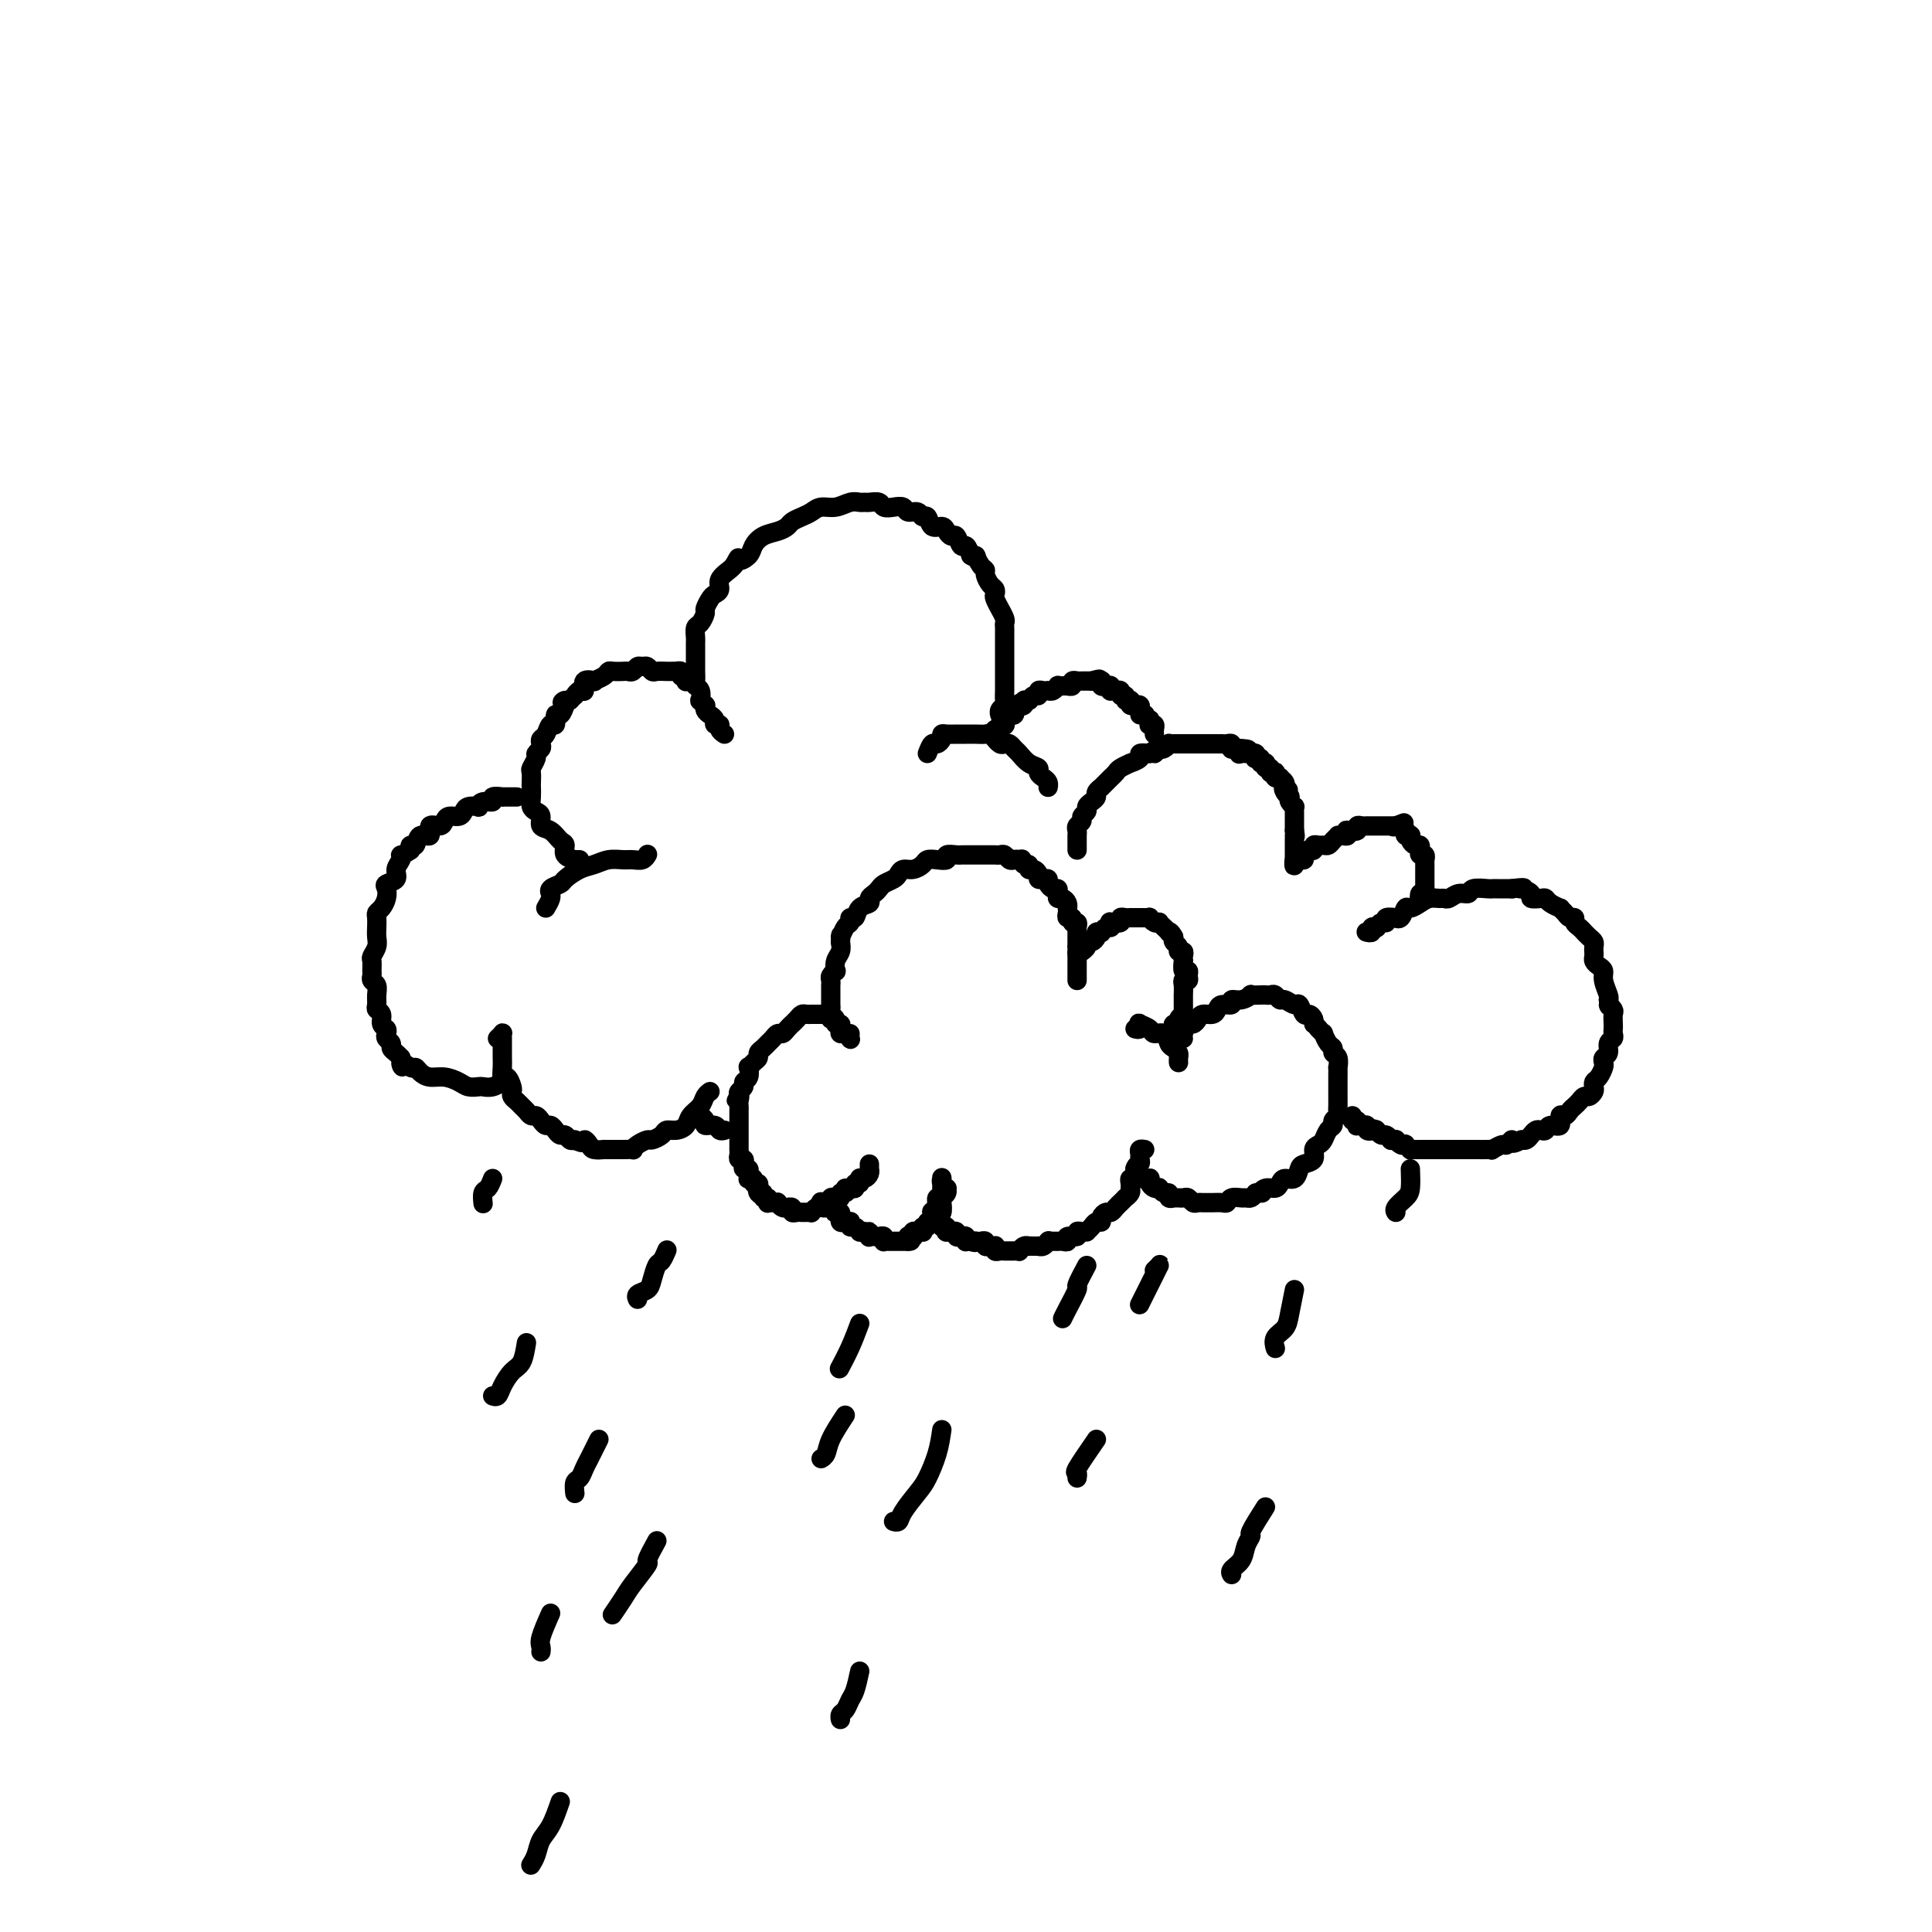 <svg viewBox='0 0 400 400' version='1.1' xmlns='http://www.w3.org/2000/svg' xmlns:xlink='http://www.w3.org/1999/xlink'><g fill='none' stroke='#000000' stroke-width='4' stroke-linecap='round' stroke-linejoin='round'><path d='M150,152c-0.455,-0.303 -0.909,-0.606 -1,-1c-0.091,-0.394 0.182,-0.879 0,-1c-0.182,-0.121 -0.820,0.121 -1,0c-0.180,-0.121 0.096,-0.606 0,-1c-0.096,-0.394 -0.565,-0.698 -1,-1c-0.435,-0.302 -0.835,-0.601 -1,-1c-0.165,-0.399 -0.096,-0.898 0,-1c0.096,-0.102 0.218,0.194 0,0c-0.218,-0.194 -0.776,-0.877 -1,-1c-0.224,-0.123 -0.112,0.315 0,0c0.112,-0.315 0.226,-1.383 0,-2c-0.226,-0.617 -0.793,-0.784 -1,-1c-0.207,-0.216 -0.056,-0.482 0,-1c0.056,-0.518 0.015,-1.290 0,-2c-0.015,-0.710 -0.005,-1.360 0,-2c0.005,-0.640 0.004,-1.270 0,-2c-0.004,-0.730 -0.011,-1.562 0,-2c0.011,-0.438 0.041,-0.484 0,-1c-0.041,-0.516 -0.151,-1.504 0,-2c0.151,-0.496 0.565,-0.500 1,-1c0.435,-0.500 0.891,-1.495 1,-2c0.109,-0.505 -0.130,-0.519 0,-1c0.130,-0.481 0.630,-1.428 1,-2c0.370,-0.572 0.610,-0.769 1,-1c0.390,-0.231 0.929,-0.495 1,-1c0.071,-0.505 -0.327,-1.251 0,-2c0.327,-0.749 1.379,-1.500 2,-2c0.621,-0.500 0.810,-0.750 1,-1'/><path d='M152,117c1.353,-2.511 0.736,-1.289 1,-1c0.264,0.289 1.408,-0.356 2,-1c0.592,-0.644 0.630,-1.286 1,-2c0.370,-0.714 1.072,-1.501 2,-2c0.928,-0.499 2.083,-0.711 3,-1c0.917,-0.289 1.596,-0.656 2,-1c0.404,-0.344 0.534,-0.666 1,-1c0.466,-0.334 1.269,-0.682 2,-1c0.731,-0.318 1.390,-0.607 2,-1c0.610,-0.393 1.172,-0.890 2,-1c0.828,-0.110 1.923,0.167 3,0c1.077,-0.167 2.138,-0.778 3,-1c0.862,-0.222 1.526,-0.056 2,0c0.474,0.056 0.760,0.001 1,0c0.240,-0.001 0.436,0.051 1,0c0.564,-0.051 1.498,-0.206 2,0c0.502,0.206 0.572,0.772 1,1c0.428,0.228 1.214,0.118 2,0c0.786,-0.118 1.573,-0.244 2,0c0.427,0.244 0.495,0.858 1,1c0.505,0.142 1.449,-0.187 2,0c0.551,0.187 0.711,0.890 1,1c0.289,0.110 0.707,-0.373 1,0c0.293,0.373 0.460,1.600 1,2c0.540,0.400 1.454,-0.029 2,0c0.546,0.029 0.724,0.514 1,1c0.276,0.486 0.651,0.973 1,1c0.349,0.027 0.671,-0.405 1,0c0.329,0.405 0.666,1.648 1,2c0.334,0.352 0.667,-0.185 1,0c0.333,0.185 0.667,1.093 1,2'/><path d='M201,115c1.730,1.130 1.055,-0.044 1,0c-0.055,0.044 0.511,1.307 1,2c0.489,0.693 0.902,0.816 1,1c0.098,0.184 -0.118,0.429 0,1c0.118,0.571 0.572,1.467 1,2c0.428,0.533 0.832,0.701 1,1c0.168,0.299 0.101,0.728 0,1c-0.101,0.272 -0.237,0.387 0,1c0.237,0.613 0.848,1.722 1,2c0.152,0.278 -0.155,-0.277 0,0c0.155,0.277 0.774,1.384 1,2c0.226,0.616 0.061,0.741 0,1c-0.061,0.259 -0.016,0.651 0,1c0.016,0.349 0.004,0.653 0,1c-0.004,0.347 -0.001,0.736 0,1c0.001,0.264 0.000,0.403 0,1c-0.000,0.597 -0.000,1.652 0,2c0.000,0.348 0.000,-0.010 0,0c-0.000,0.010 -0.000,0.388 0,1c0.000,0.612 0.000,1.458 0,2c-0.000,0.542 -0.000,0.779 0,1c0.000,0.221 0.001,0.426 0,1c-0.001,0.574 -0.004,1.515 0,2c0.004,0.485 0.015,0.512 0,1c-0.015,0.488 -0.057,1.437 0,2c0.057,0.563 0.211,0.739 0,1c-0.211,0.261 -0.789,0.606 -1,1c-0.211,0.394 -0.057,0.838 0,1c0.057,0.162 0.015,0.044 0,0c-0.015,-0.044 -0.004,-0.012 0,0c0.004,0.012 0.002,0.006 0,0'/><path d='M142,141c0.009,0.111 0.018,0.222 0,0c-0.018,-0.222 -0.061,-0.777 0,-1c0.061,-0.223 0.228,-0.112 0,0c-0.228,0.112 -0.849,0.226 -1,0c-0.151,-0.226 0.168,-0.793 0,-1c-0.168,-0.207 -0.822,-0.056 -1,0c-0.178,0.056 0.121,0.016 0,0c-0.121,-0.016 -0.662,-0.008 -1,0c-0.338,0.008 -0.472,0.017 -1,0c-0.528,-0.017 -1.451,-0.058 -2,0c-0.549,0.058 -0.724,0.215 -1,0c-0.276,-0.215 -0.651,-0.804 -1,-1c-0.349,-0.196 -0.670,-0.000 -1,0c-0.330,0.000 -0.670,-0.196 -1,0c-0.330,0.196 -0.652,0.784 -1,1c-0.348,0.216 -0.722,0.061 -1,0c-0.278,-0.061 -0.461,-0.027 -1,0c-0.539,0.027 -1.435,0.046 -2,0c-0.565,-0.046 -0.800,-0.158 -1,0c-0.200,0.158 -0.364,0.586 -1,1c-0.636,0.414 -1.742,0.814 -2,1c-0.258,0.186 0.333,0.159 0,0c-0.333,-0.159 -1.591,-0.450 -2,0c-0.409,0.450 0.031,1.640 0,2c-0.031,0.360 -0.534,-0.110 -1,0c-0.466,0.110 -0.895,0.799 -1,1c-0.105,0.201 0.113,-0.085 0,0c-0.113,0.085 -0.556,0.543 -1,1'/><path d='M118,145c-2.544,1.013 -1.404,0.045 -1,0c0.404,-0.045 0.070,0.833 0,1c-0.070,0.167 0.122,-0.378 0,0c-0.122,0.378 -0.557,1.677 -1,2c-0.443,0.323 -0.893,-0.331 -1,0c-0.107,0.331 0.129,1.647 0,2c-0.129,0.353 -0.622,-0.256 -1,0c-0.378,0.256 -0.641,1.378 -1,2c-0.359,0.622 -0.813,0.743 -1,1c-0.187,0.257 -0.106,0.650 0,1c0.106,0.350 0.239,0.656 0,1c-0.239,0.344 -0.849,0.726 -1,1c-0.151,0.274 0.156,0.440 0,1c-0.156,0.560 -0.774,1.515 -1,2c-0.226,0.485 -0.061,0.501 0,1c0.061,0.499 0.019,1.482 0,2c-0.019,0.518 -0.015,0.571 0,1c0.015,0.429 0.041,1.232 0,2c-0.041,0.768 -0.149,1.500 0,2c0.149,0.500 0.554,0.768 1,1c0.446,0.232 0.933,0.428 1,1c0.067,0.572 -0.285,1.519 0,2c0.285,0.481 1.208,0.497 2,1c0.792,0.503 1.452,1.494 2,2c0.548,0.506 0.983,0.528 1,1c0.017,0.472 -0.384,1.394 0,2c0.384,0.606 1.553,0.894 2,1c0.447,0.106 0.171,0.028 0,0c-0.171,-0.028 -0.238,-0.008 0,0c0.238,0.008 0.782,0.002 1,0c0.218,-0.002 0.109,-0.001 0,0'/><path d='M113,188c0.427,-0.726 0.854,-1.452 1,-2c0.146,-0.548 0.012,-0.919 0,-1c-0.012,-0.081 0.097,0.129 0,0c-0.097,-0.129 -0.399,-0.598 0,-1c0.399,-0.402 1.499,-0.739 2,-1c0.501,-0.261 0.403,-0.448 1,-1c0.597,-0.552 1.889,-1.469 3,-2c1.111,-0.531 2.041,-0.677 3,-1c0.959,-0.323 1.945,-0.822 3,-1c1.055,-0.178 2.178,-0.034 3,0c0.822,0.034 1.344,-0.042 2,0c0.656,0.042 1.446,0.204 2,0c0.554,-0.204 0.873,-0.772 1,-1c0.127,-0.228 0.064,-0.114 0,0'/><path d='M107,165c-0.417,-0.000 -0.834,-0.000 -1,0c-0.166,0.000 -0.081,0.000 0,0c0.081,-0.000 0.157,-0.001 0,0c-0.157,0.001 -0.548,0.004 -1,0c-0.452,-0.004 -0.965,-0.016 -1,0c-0.035,0.016 0.407,0.061 0,0c-0.407,-0.061 -1.662,-0.226 -2,0c-0.338,0.226 0.243,0.845 0,1c-0.243,0.155 -1.308,-0.152 -2,0c-0.692,0.152 -1.010,0.763 -1,1c0.010,0.237 0.350,0.101 0,0c-0.350,-0.101 -1.389,-0.168 -2,0c-0.611,0.168 -0.792,0.571 -1,1c-0.208,0.429 -0.442,0.883 -1,1c-0.558,0.117 -1.440,-0.104 -2,0c-0.560,0.104 -0.798,0.534 -1,1c-0.202,0.466 -0.369,0.970 -1,1c-0.631,0.030 -1.728,-0.413 -2,0c-0.272,0.413 0.281,1.683 0,2c-0.281,0.317 -1.395,-0.317 -2,0c-0.605,0.317 -0.701,1.585 -1,2c-0.299,0.415 -0.800,-0.024 -1,0c-0.200,0.024 -0.100,0.512 0,1'/><path d='M85,176c-2.328,1.583 -2.148,1.040 -2,1c0.148,-0.040 0.264,0.422 0,1c-0.264,0.578 -0.907,1.271 -1,2c-0.093,0.729 0.365,1.494 0,2c-0.365,0.506 -1.551,0.752 -2,1c-0.449,0.248 -0.159,0.500 0,1c0.159,0.500 0.186,1.250 0,2c-0.186,0.750 -0.586,1.499 -1,2c-0.414,0.501 -0.842,0.753 -1,1c-0.158,0.247 -0.046,0.490 0,1c0.046,0.510 0.026,1.287 0,2c-0.026,0.713 -0.060,1.361 0,2c0.060,0.639 0.212,1.270 0,2c-0.212,0.730 -0.790,1.558 -1,2c-0.210,0.442 -0.052,0.499 0,1c0.052,0.501 -0.000,1.446 0,2c0.000,0.554 0.053,0.715 0,1c-0.053,0.285 -0.211,0.692 0,1c0.211,0.308 0.793,0.515 1,1c0.207,0.485 0.040,1.247 0,2c-0.040,0.753 0.045,1.497 0,2c-0.045,0.503 -0.222,0.765 0,1c0.222,0.235 0.843,0.444 1,1c0.157,0.556 -0.150,1.458 0,2c0.150,0.542 0.757,0.722 1,1c0.243,0.278 0.121,0.652 0,1c-0.121,0.348 -0.239,0.671 0,1c0.239,0.329 0.837,0.666 1,1c0.163,0.334 -0.110,0.667 0,1c0.110,0.333 0.603,0.667 1,1c0.397,0.333 0.699,0.667 1,1'/><path d='M83,219c0.820,3.257 -0.129,1.398 0,1c0.129,-0.398 1.336,0.663 2,1c0.664,0.337 0.787,-0.051 1,0c0.213,0.051 0.518,0.539 1,1c0.482,0.461 1.141,0.894 2,1c0.859,0.106 1.917,-0.115 3,0c1.083,0.115 2.191,0.568 3,1c0.809,0.432 1.321,0.844 2,1c0.679,0.156 1.527,0.056 2,0c0.473,-0.056 0.570,-0.066 1,0c0.430,0.066 1.193,0.210 2,0c0.807,-0.210 1.659,-0.774 2,-1c0.341,-0.226 0.170,-0.113 0,0'/><path d='M103,215c0.423,-0.401 0.845,-0.802 1,-1c0.155,-0.198 0.041,-0.194 0,0c-0.041,0.194 -0.011,0.577 0,1c0.011,0.423 0.003,0.886 0,1c-0.003,0.114 -0.001,-0.122 0,0c0.001,0.122 -0.001,0.601 0,1c0.001,0.399 0.003,0.718 0,1c-0.003,0.282 -0.011,0.527 0,1c0.011,0.473 0.042,1.173 0,2c-0.042,0.827 -0.156,1.780 0,2c0.156,0.220 0.581,-0.292 1,0c0.419,0.292 0.833,1.388 1,2c0.167,0.612 0.086,0.741 0,1c-0.086,0.259 -0.178,0.648 0,1c0.178,0.352 0.625,0.668 1,1c0.375,0.332 0.678,0.680 1,1c0.322,0.320 0.664,0.611 1,1c0.336,0.389 0.667,0.874 1,1c0.333,0.126 0.666,-0.107 1,0c0.334,0.107 0.667,0.555 1,1c0.333,0.445 0.667,0.889 1,1c0.333,0.111 0.667,-0.110 1,0c0.333,0.110 0.667,0.552 1,1c0.333,0.448 0.667,0.904 1,1c0.333,0.096 0.667,-0.166 1,0c0.333,0.166 0.667,0.762 1,1c0.333,0.238 0.667,0.119 1,0'/><path d='M119,236c2.256,1.193 1.895,0.176 2,0c0.105,-0.176 0.676,0.489 1,1c0.324,0.511 0.402,0.869 1,1c0.598,0.131 1.717,0.035 2,0c0.283,-0.035 -0.270,-0.010 0,0c0.270,0.010 1.364,0.003 2,0c0.636,-0.003 0.813,-0.004 1,0c0.187,0.004 0.383,0.011 1,0c0.617,-0.011 1.656,-0.041 2,0c0.344,0.041 -0.006,0.152 0,0c0.006,-0.152 0.368,-0.566 1,-1c0.632,-0.434 1.534,-0.886 2,-1c0.466,-0.114 0.496,0.111 1,0c0.504,-0.111 1.482,-0.558 2,-1c0.518,-0.442 0.576,-0.881 1,-1c0.424,-0.119 1.212,0.081 2,0c0.788,-0.081 1.574,-0.442 2,-1c0.426,-0.558 0.493,-1.312 1,-2c0.507,-0.688 1.456,-1.308 2,-2c0.544,-0.692 0.685,-1.456 1,-2c0.315,-0.544 0.804,-0.870 1,-1c0.196,-0.130 0.098,-0.065 0,0'/><path d='M145,231c-0.128,-0.081 -0.256,-0.161 0,0c0.256,0.161 0.895,0.565 1,1c0.105,0.435 -0.326,0.901 0,1c0.326,0.099 1.407,-0.169 2,0c0.593,0.169 0.698,0.776 1,1c0.302,0.224 0.801,0.064 1,0c0.199,-0.064 0.100,-0.032 0,0'/><path d='M172,211c0.078,-0.423 0.157,-0.845 0,-1c-0.157,-0.155 -0.549,-0.042 -1,0c-0.451,0.042 -0.961,0.011 -1,0c-0.039,-0.011 0.393,-0.004 0,0c-0.393,0.004 -1.611,0.004 -2,0c-0.389,-0.004 0.049,-0.011 0,0c-0.049,0.011 -0.587,0.041 -1,0c-0.413,-0.041 -0.702,-0.152 -1,0c-0.298,0.152 -0.605,0.566 -1,1c-0.395,0.434 -0.879,0.886 -1,1c-0.121,0.114 0.122,-0.110 0,0c-0.122,0.110 -0.610,0.554 -1,1c-0.390,0.446 -0.682,0.893 -1,1c-0.318,0.107 -0.664,-0.126 -1,0c-0.336,0.126 -0.664,0.611 -1,1c-0.336,0.389 -0.681,0.681 -1,1c-0.319,0.319 -0.611,0.664 -1,1c-0.389,0.336 -0.875,0.663 -1,1c-0.125,0.337 0.111,0.686 0,1c-0.111,0.314 -0.570,0.595 -1,1c-0.430,0.405 -0.832,0.935 -1,1c-0.168,0.065 -0.101,-0.333 0,0c0.101,0.333 0.237,1.399 0,2c-0.237,0.601 -0.847,0.738 -1,1c-0.153,0.262 0.151,0.647 0,1c-0.151,0.353 -0.757,0.672 -1,1c-0.243,0.328 -0.121,0.664 0,1'/><path d='M153,227c-1.083,1.809 -0.290,0.331 0,0c0.290,-0.331 0.078,0.485 0,1c-0.078,0.515 -0.021,0.729 0,1c0.021,0.271 0.006,0.597 0,1c-0.006,0.403 -0.001,0.881 0,1c0.001,0.119 0.000,-0.123 0,0c-0.000,0.123 -0.000,0.611 0,1c0.000,0.389 0.000,0.678 0,1c-0.000,0.322 -0.000,0.678 0,1c0.000,0.322 0.000,0.612 0,1c-0.000,0.388 -0.000,0.874 0,1c0.000,0.126 0.000,-0.107 0,0c-0.000,0.107 -0.001,0.554 0,1c0.001,0.446 0.004,0.889 0,1c-0.004,0.111 -0.015,-0.111 0,0c0.015,0.111 0.056,0.556 0,1c-0.056,0.444 -0.207,0.888 0,1c0.207,0.112 0.774,-0.110 1,0c0.226,0.110 0.113,0.550 0,1c-0.113,0.450 -0.226,0.909 0,1c0.226,0.091 0.792,-0.186 1,0c0.208,0.186 0.060,0.833 0,1c-0.060,0.167 -0.031,-0.147 0,0c0.031,0.147 0.065,0.756 0,1c-0.065,0.244 -0.228,0.122 0,0c0.228,-0.122 0.846,-0.243 1,0c0.154,0.243 -0.154,0.849 0,1c0.154,0.151 0.772,-0.152 1,0c0.228,0.152 0.065,0.758 0,1c-0.065,0.242 -0.033,0.121 0,0'/><path d='M157,246c0.636,2.874 0.227,0.559 0,0c-0.227,-0.559 -0.271,0.639 0,1c0.271,0.361 0.856,-0.113 1,0c0.144,0.113 -0.155,0.815 0,1c0.155,0.185 0.763,-0.146 1,0c0.237,0.146 0.101,0.770 0,1c-0.101,0.230 -0.168,0.065 0,0c0.168,-0.065 0.571,-0.032 1,0c0.429,0.032 0.884,0.061 1,0c0.116,-0.061 -0.109,-0.214 0,0c0.109,0.214 0.550,0.793 1,1c0.450,0.207 0.908,0.041 1,0c0.092,-0.041 -0.182,0.041 0,0c0.182,-0.041 0.818,-0.207 1,0c0.182,0.207 -0.092,0.788 0,1c0.092,0.212 0.551,0.057 1,0c0.449,-0.057 0.890,-0.014 1,0c0.110,0.014 -0.111,0.000 0,0c0.111,-0.000 0.555,0.014 1,0c0.445,-0.014 0.893,-0.055 1,0c0.107,0.055 -0.125,0.207 0,0c0.125,-0.207 0.607,-0.773 1,-1c0.393,-0.227 0.696,-0.113 1,0'/><path d='M170,250c1.966,0.391 0.383,-0.631 0,-1c-0.383,-0.369 0.436,-0.085 1,0c0.564,0.085 0.873,-0.029 1,0c0.127,0.029 0.072,0.200 0,0c-0.072,-0.200 -0.160,-0.770 0,-1c0.160,-0.230 0.567,-0.118 1,0c0.433,0.118 0.890,0.242 1,0c0.110,-0.242 -0.128,-0.849 0,-1c0.128,-0.151 0.622,0.155 1,0c0.378,-0.155 0.640,-0.773 1,-1c0.360,-0.227 0.817,-0.065 1,0c0.183,0.065 0.091,0.032 0,0'/><path d='M175,246c0.301,-0.033 0.602,-0.065 1,0c0.398,0.065 0.891,0.228 1,0c0.109,-0.228 -0.168,-0.846 0,-1c0.168,-0.154 0.780,0.156 1,0c0.220,-0.156 0.049,-0.777 0,-1c-0.049,-0.223 0.025,-0.050 0,0c-0.025,0.050 -0.150,-0.025 0,0c0.150,0.025 0.576,0.151 1,0c0.424,-0.151 0.846,-0.580 1,-1c0.154,-0.420 0.041,-0.831 0,-1c-0.041,-0.169 -0.011,-0.097 0,0c0.011,0.097 0.003,0.218 0,0c-0.003,-0.218 -0.001,-0.777 0,-1c0.001,-0.223 0.000,-0.112 0,0'/><path d='M172,249c0.414,0.312 0.829,0.623 1,1c0.171,0.377 0.099,0.818 0,1c-0.099,0.182 -0.223,0.105 0,0c0.223,-0.105 0.795,-0.238 1,0c0.205,0.238 0.045,0.849 0,1c-0.045,0.151 0.027,-0.157 0,0c-0.027,0.157 -0.151,0.778 0,1c0.151,0.222 0.579,0.044 1,0c0.421,-0.044 0.835,0.044 1,0c0.165,-0.044 0.082,-0.222 0,0c-0.082,0.222 -0.163,0.844 0,1c0.163,0.156 0.569,-0.154 1,0c0.431,0.154 0.885,0.772 1,1c0.115,0.228 -0.110,0.065 0,0c0.110,-0.065 0.555,-0.033 1,0'/><path d='M179,255c1.305,0.867 1.067,0.036 1,0c-0.067,-0.036 0.037,0.723 0,1c-0.037,0.277 -0.217,0.073 0,0c0.217,-0.073 0.829,-0.016 1,0c0.171,0.016 -0.098,-0.010 0,0c0.098,0.010 0.565,0.055 1,0c0.435,-0.055 0.838,-0.211 1,0c0.162,0.211 0.081,0.789 0,1c-0.081,0.211 -0.163,0.057 0,0c0.163,-0.057 0.569,-0.015 1,0c0.431,0.015 0.885,0.004 1,0c0.115,-0.004 -0.110,-0.001 0,0c0.110,0.001 0.555,0.000 1,0c0.445,-0.000 0.889,-0.000 1,0c0.111,0.000 -0.111,0.000 0,0c0.111,-0.000 0.556,-0.000 1,0'/><path d='M188,257c1.332,0.087 0.164,-0.695 0,-1c-0.164,-0.305 0.678,-0.135 1,0c0.322,0.135 0.125,0.233 0,0c-0.125,-0.233 -0.178,-0.799 0,-1c0.178,-0.201 0.588,-0.039 1,0c0.412,0.039 0.827,-0.046 1,0c0.173,0.046 0.103,0.222 0,0c-0.103,-0.222 -0.238,-0.843 0,-1c0.238,-0.157 0.848,0.151 1,0c0.152,-0.151 -0.155,-0.762 0,-1c0.155,-0.238 0.774,-0.105 1,0c0.226,0.105 0.061,0.182 0,0c-0.061,-0.182 -0.017,-0.623 0,-1c0.017,-0.377 0.009,-0.688 0,-1'/><path d='M193,251c0.729,-0.928 0.051,-0.249 0,0c-0.051,0.249 0.525,0.067 1,0c0.475,-0.067 0.850,-0.019 1,0c0.150,0.019 0.075,0.010 0,0'/><path d='M195,250c-0.431,-0.453 -0.862,-0.905 -1,-1c-0.138,-0.095 0.015,0.168 0,0c-0.015,-0.168 -0.200,-0.767 0,-1c0.200,-0.233 0.786,-0.102 1,0c0.214,0.102 0.057,0.173 0,0c-0.057,-0.173 -0.015,-0.590 0,-1c0.015,-0.410 0.004,-0.814 0,-1c-0.004,-0.186 -0.001,-0.156 0,0c0.001,0.156 -0.001,0.437 0,0c0.001,-0.437 0.004,-1.591 0,-2c-0.004,-0.409 -0.015,-0.072 0,0c0.015,0.072 0.058,-0.121 0,0c-0.058,0.121 -0.215,0.558 0,1c0.215,0.442 0.804,0.891 1,1c0.196,0.109 0.001,-0.121 0,0c-0.001,0.121 0.193,0.593 0,1c-0.193,0.407 -0.773,0.748 -1,1c-0.227,0.252 -0.099,0.414 0,1c0.099,0.586 0.171,1.596 0,2c-0.171,0.404 -0.586,0.202 -1,0'/><path d='M194,251c-0.378,1.089 -0.822,0.311 -1,0c-0.178,-0.311 -0.089,-0.156 0,0'/><path d='M193,253c0.310,0.030 0.619,0.060 1,0c0.381,-0.060 0.833,-0.208 1,0c0.167,0.208 0.048,0.774 0,1c-0.048,0.226 -0.024,0.113 0,0'/><path d='M195,254c0.531,0.094 0.859,-0.171 1,0c0.141,0.171 0.094,0.777 0,1c-0.094,0.223 -0.236,0.064 0,0c0.236,-0.064 0.851,-0.031 1,0c0.149,0.031 -0.167,0.060 0,0c0.167,-0.060 0.815,-0.208 1,0c0.185,0.208 -0.095,0.774 0,1c0.095,0.226 0.564,0.113 1,0c0.436,-0.113 0.838,-0.226 1,0c0.162,0.226 0.082,0.792 0,1c-0.082,0.208 -0.166,0.060 0,0c0.166,-0.060 0.583,-0.030 1,0'/><path d='M201,257c1.166,0.465 1.082,0.128 1,0c-0.082,-0.128 -0.163,-0.049 0,0c0.163,0.049 0.569,0.066 1,0c0.431,-0.066 0.886,-0.215 1,0c0.114,0.215 -0.114,0.793 0,1c0.114,0.207 0.569,0.041 1,0c0.431,-0.041 0.837,0.041 1,0c0.163,-0.041 0.081,-0.207 0,0c-0.081,0.207 -0.163,0.788 0,1c0.163,0.212 0.569,0.057 1,0c0.431,-0.057 0.885,-0.015 1,0c0.115,0.015 -0.109,0.004 0,0c0.109,-0.004 0.550,-0.000 1,0c0.450,0.000 0.908,-0.004 1,0c0.092,0.004 -0.182,0.015 0,0c0.182,-0.015 0.818,-0.057 1,0c0.182,0.057 -0.092,0.211 0,0c0.092,-0.211 0.551,-0.789 1,-1c0.449,-0.211 0.890,-0.057 1,0c0.110,0.057 -0.111,0.016 0,0c0.111,-0.016 0.555,-0.008 1,0c0.445,0.008 0.890,0.016 1,0c0.110,-0.016 -0.115,-0.056 0,0c0.115,0.056 0.569,0.207 1,0c0.431,-0.207 0.837,-0.774 1,-1c0.163,-0.226 0.081,-0.113 0,0'/><path d='M217,257c2.638,0.000 1.233,0.001 1,0c-0.233,-0.001 0.706,-0.004 1,0c0.294,0.004 -0.057,0.016 0,0c0.057,-0.016 0.522,-0.061 1,0c0.478,0.061 0.968,0.227 1,0c0.032,-0.227 -0.394,-0.846 0,-1c0.394,-0.154 1.607,0.155 2,0c0.393,-0.155 -0.035,-0.776 0,-1c0.035,-0.224 0.534,-0.050 1,0c0.466,0.050 0.899,-0.024 1,0c0.101,0.024 -0.132,0.147 0,0c0.132,-0.147 0.627,-0.565 1,-1c0.373,-0.435 0.625,-0.886 1,-1c0.375,-0.114 0.874,0.110 1,0c0.126,-0.110 -0.120,-0.555 0,-1c0.120,-0.445 0.605,-0.889 1,-1c0.395,-0.111 0.698,0.110 1,0c0.302,-0.110 0.602,-0.550 1,-1c0.398,-0.450 0.895,-0.908 1,-1c0.105,-0.092 -0.182,0.182 0,0c0.182,-0.182 0.833,-0.819 1,-1c0.167,-0.181 -0.152,0.096 0,0c0.152,-0.096 0.773,-0.564 1,-1c0.227,-0.436 0.060,-0.839 0,-1c-0.060,-0.161 -0.012,-0.081 0,0c0.012,0.081 -0.011,0.162 0,0c0.011,-0.162 0.055,-0.568 0,-1c-0.055,-0.432 -0.211,-0.889 0,-1c0.211,-0.111 0.788,0.124 1,0c0.212,-0.124 0.061,-0.607 0,-1c-0.061,-0.393 -0.030,-0.697 0,-1'/><path d='M235,242c0.558,-1.190 -0.048,-0.165 0,0c0.048,0.165 0.749,-0.530 1,-1c0.251,-0.470 0.054,-0.714 0,-1c-0.054,-0.286 0.037,-0.613 0,-1c-0.037,-0.387 -0.202,-0.835 0,-1c0.202,-0.165 0.772,-0.047 1,0c0.228,0.047 0.114,0.024 0,0'/><path d='M236,244c0.453,0.002 0.905,0.003 1,0c0.095,-0.003 -0.168,-0.011 0,0c0.168,0.011 0.767,0.042 1,0c0.233,-0.042 0.100,-0.156 0,0c-0.100,0.156 -0.168,0.582 0,1c0.168,0.418 0.571,0.829 1,1c0.429,0.171 0.884,0.102 1,0c0.116,-0.102 -0.109,-0.238 0,0c0.109,0.238 0.550,0.848 1,1c0.450,0.152 0.908,-0.156 1,0c0.092,0.156 -0.183,0.774 0,1c0.183,0.226 0.822,0.060 1,0c0.178,-0.060 -0.107,-0.012 0,0c0.107,0.012 0.606,-0.011 1,0c0.394,0.011 0.683,0.055 1,0c0.317,-0.055 0.663,-0.211 1,0c0.337,0.211 0.667,0.789 1,1c0.333,0.211 0.670,0.056 1,0c0.330,-0.056 0.652,-0.014 1,0c0.348,0.014 0.722,-0.000 1,0c0.278,0.000 0.459,0.014 1,0c0.541,-0.014 1.440,-0.057 2,0c0.560,0.057 0.780,0.212 1,0c0.220,-0.212 0.440,-0.792 1,-1c0.560,-0.208 1.459,-0.046 2,0c0.541,0.046 0.722,-0.026 1,0c0.278,0.026 0.651,0.150 1,0c0.349,-0.150 0.675,-0.575 1,-1'/><path d='M260,247c2.051,-0.246 1.178,0.140 1,0c-0.178,-0.140 0.337,-0.806 1,-1c0.663,-0.194 1.473,0.085 2,0c0.527,-0.085 0.770,-0.534 1,-1c0.230,-0.466 0.448,-0.950 1,-1c0.552,-0.050 1.440,0.334 2,0c0.560,-0.334 0.794,-1.385 1,-2c0.206,-0.615 0.384,-0.794 1,-1c0.616,-0.206 1.670,-0.440 2,-1c0.330,-0.560 -0.065,-1.445 0,-2c0.065,-0.555 0.591,-0.779 1,-1c0.409,-0.221 0.702,-0.440 1,-1c0.298,-0.560 0.602,-1.460 1,-2c0.398,-0.540 0.891,-0.721 1,-1c0.109,-0.279 -0.167,-0.656 0,-1c0.167,-0.344 0.777,-0.656 1,-1c0.223,-0.344 0.060,-0.722 0,-1c-0.060,-0.278 -0.016,-0.458 0,-1c0.016,-0.542 0.004,-1.446 0,-2c-0.004,-0.554 -0.001,-0.760 0,-1c0.001,-0.240 0.001,-0.516 0,-1c-0.001,-0.484 -0.004,-1.176 0,-2c0.004,-0.824 0.016,-1.779 0,-2c-0.016,-0.221 -0.060,0.293 0,0c0.060,-0.293 0.222,-1.393 0,-2c-0.222,-0.607 -0.829,-0.722 -1,-1c-0.171,-0.278 0.095,-0.718 0,-1c-0.095,-0.282 -0.551,-0.405 -1,-1c-0.449,-0.595 -0.890,-1.660 -1,-2c-0.110,-0.340 0.111,0.046 0,0c-0.111,-0.046 -0.556,-0.523 -1,-1'/><path d='M273,213c-0.858,-1.113 -1.004,-0.894 -1,-1c0.004,-0.106 0.157,-0.535 0,-1c-0.157,-0.465 -0.623,-0.966 -1,-1c-0.377,-0.034 -0.664,0.398 -1,0c-0.336,-0.398 -0.720,-1.627 -1,-2c-0.280,-0.373 -0.456,0.110 -1,0c-0.544,-0.110 -1.455,-0.814 -2,-1c-0.545,-0.186 -0.722,0.146 -1,0c-0.278,-0.146 -0.657,-0.771 -1,-1c-0.343,-0.229 -0.651,-0.062 -1,0c-0.349,0.062 -0.740,0.021 -1,0c-0.260,-0.021 -0.389,-0.021 -1,0c-0.611,0.021 -1.703,0.062 -2,0c-0.297,-0.062 0.201,-0.228 0,0c-0.201,0.228 -1.101,0.848 -2,1c-0.899,0.152 -1.798,-0.166 -2,0c-0.202,0.166 0.293,0.814 0,1c-0.293,0.186 -1.374,-0.091 -2,0c-0.626,0.091 -0.798,0.550 -1,1c-0.202,0.450 -0.435,0.889 -1,1c-0.565,0.111 -1.462,-0.107 -2,0c-0.538,0.107 -0.719,0.540 -1,1c-0.281,0.460 -0.664,0.946 -1,1c-0.336,0.054 -0.626,-0.326 -1,0c-0.374,0.326 -0.831,1.357 -1,2c-0.169,0.643 -0.048,0.898 0,1c0.048,0.102 0.024,0.051 0,0'/><path d='M243,213c-0.121,-0.444 -0.243,-0.889 0,-1c0.243,-0.111 0.850,0.111 1,0c0.150,-0.111 -0.156,-0.556 0,-1c0.156,-0.444 0.774,-0.889 1,-1c0.226,-0.111 0.061,0.111 0,0c-0.061,-0.111 -0.016,-0.556 0,-1c0.016,-0.444 0.004,-0.888 0,-1c-0.004,-0.112 -0.001,0.107 0,0c0.001,-0.107 -0.001,-0.540 0,-1c0.001,-0.460 0.004,-0.946 0,-1c-0.004,-0.054 -0.015,0.323 0,0c0.015,-0.323 0.058,-1.345 0,-2c-0.058,-0.655 -0.215,-0.944 0,-1c0.215,-0.056 0.804,0.121 1,0c0.196,-0.121 0.000,-0.539 0,-1c-0.000,-0.461 0.196,-0.963 0,-1c-0.196,-0.037 -0.783,0.393 -1,0c-0.217,-0.393 -0.062,-1.607 0,-2c0.062,-0.393 0.032,0.035 0,0c-0.032,-0.035 -0.065,-0.534 0,-1c0.065,-0.466 0.228,-0.899 0,-1c-0.228,-0.101 -0.846,0.130 -1,0c-0.154,-0.130 0.154,-0.623 0,-1c-0.154,-0.377 -0.772,-0.640 -1,-1c-0.228,-0.360 -0.065,-0.817 0,-1c0.065,-0.183 0.033,-0.091 0,0'/><path d='M243,194c-0.702,-1.321 -0.958,-1.125 -1,-1c-0.042,0.125 0.130,0.178 0,0c-0.130,-0.178 -0.561,-0.587 -1,-1c-0.439,-0.413 -0.887,-0.829 -1,-1c-0.113,-0.171 0.110,-0.099 0,0c-0.110,0.099 -0.554,0.223 -1,0c-0.446,-0.223 -0.893,-0.792 -1,-1c-0.107,-0.208 0.125,-0.056 0,0c-0.125,0.056 -0.607,0.015 -1,0c-0.393,-0.015 -0.696,-0.004 -1,0c-0.304,0.004 -0.607,0.000 -1,0c-0.393,-0.000 -0.874,0.004 -1,0c-0.126,-0.004 0.102,-0.015 0,0c-0.102,0.015 -0.535,0.055 -1,0c-0.465,-0.055 -0.961,-0.207 -1,0c-0.039,0.207 0.379,0.772 0,1c-0.379,0.228 -1.556,0.117 -2,0c-0.444,-0.117 -0.156,-0.241 0,0c0.156,0.241 0.182,0.849 0,1c-0.182,0.151 -0.570,-0.153 -1,0c-0.430,0.153 -0.903,0.763 -1,1c-0.097,0.237 0.180,0.101 0,0c-0.180,-0.101 -0.818,-0.168 -1,0c-0.182,0.168 0.091,0.571 0,1c-0.091,0.429 -0.546,0.886 -1,1c-0.454,0.114 -0.906,-0.113 -1,0c-0.094,0.113 0.171,0.566 0,1c-0.171,0.434 -0.777,0.848 -1,1c-0.223,0.152 -0.064,0.044 0,0c0.064,-0.044 0.032,-0.022 0,0'/><path d='M176,214c-0.022,0.391 -0.045,0.781 0,1c0.045,0.219 0.157,0.265 0,0c-0.157,-0.265 -0.582,-0.841 -1,-1c-0.418,-0.159 -0.829,0.098 -1,0c-0.171,-0.098 -0.102,-0.551 0,-1c0.102,-0.449 0.238,-0.894 0,-1c-0.238,-0.106 -0.848,0.125 -1,0c-0.152,-0.125 0.155,-0.607 0,-1c-0.155,-0.393 -0.774,-0.697 -1,-1c-0.226,-0.303 -0.061,-0.606 0,-1c0.061,-0.394 0.016,-0.879 0,-1c-0.016,-0.121 -0.004,0.121 0,0c0.004,-0.121 0.001,-0.606 0,-1c-0.001,-0.394 -0.000,-0.697 0,-1c0.000,-0.303 -0.001,-0.606 0,-1c0.001,-0.394 0.004,-0.880 0,-1c-0.004,-0.120 -0.015,0.127 0,0c0.015,-0.127 0.056,-0.628 0,-1c-0.056,-0.372 -0.207,-0.613 0,-1c0.207,-0.387 0.774,-0.919 1,-1c0.226,-0.081 0.112,0.287 0,0c-0.112,-0.287 -0.223,-1.231 0,-2c0.223,-0.769 0.778,-1.363 1,-2c0.222,-0.637 0.111,-1.319 0,-2'/><path d='M174,195c0.266,-2.437 -0.069,-1.029 0,-1c0.069,0.029 0.542,-1.319 1,-2c0.458,-0.681 0.901,-0.693 1,-1c0.099,-0.307 -0.146,-0.908 0,-1c0.146,-0.092 0.683,0.326 1,0c0.317,-0.326 0.414,-1.397 1,-2c0.586,-0.603 1.662,-0.739 2,-1c0.338,-0.261 -0.060,-0.647 0,-1c0.060,-0.353 0.580,-0.672 1,-1c0.420,-0.328 0.742,-0.666 1,-1c0.258,-0.334 0.453,-0.663 1,-1c0.547,-0.337 1.446,-0.682 2,-1c0.554,-0.318 0.764,-0.611 1,-1c0.236,-0.389 0.500,-0.875 1,-1c0.500,-0.125 1.238,0.111 2,0c0.762,-0.111 1.547,-0.569 2,-1c0.453,-0.431 0.573,-0.833 1,-1c0.427,-0.167 1.161,-0.097 2,0c0.839,0.097 1.782,0.222 2,0c0.218,-0.222 -0.290,-0.792 0,-1c0.290,-0.208 1.377,-0.056 2,0c0.623,0.056 0.783,0.015 1,0c0.217,-0.015 0.492,-0.004 1,0c0.508,0.004 1.249,0.001 2,0c0.751,-0.001 1.511,-0.001 2,0c0.489,0.001 0.709,0.004 1,0c0.291,-0.004 0.655,-0.015 1,0c0.345,0.015 0.670,0.056 1,0c0.330,-0.056 0.666,-0.207 1,0c0.334,0.207 0.667,0.774 1,1c0.333,0.226 0.667,0.113 1,0'/><path d='M210,178c3.509,-0.292 0.782,-0.022 0,0c-0.782,0.022 0.382,-0.205 1,0c0.618,0.205 0.691,0.842 1,1c0.309,0.158 0.852,-0.164 1,0c0.148,0.164 -0.101,0.815 0,1c0.101,0.185 0.553,-0.095 1,0c0.447,0.095 0.890,0.564 1,1c0.110,0.436 -0.111,0.839 0,1c0.111,0.161 0.555,0.081 1,0c0.445,-0.081 0.890,-0.163 1,0c0.110,0.163 -0.115,0.569 0,1c0.115,0.431 0.569,0.885 1,1c0.431,0.115 0.837,-0.110 1,0c0.163,0.110 0.082,0.555 0,1c-0.082,0.445 -0.166,0.889 0,1c0.166,0.111 0.581,-0.111 1,0c0.419,0.111 0.843,0.556 1,1c0.157,0.444 0.046,0.889 0,1c-0.046,0.111 -0.027,-0.110 0,0c0.027,0.110 0.064,0.550 0,1c-0.064,0.450 -0.227,0.908 0,1c0.227,0.092 0.846,-0.182 1,0c0.154,0.182 -0.155,0.818 0,1c0.155,0.182 0.774,-0.092 1,0c0.226,0.092 0.061,0.550 0,1c-0.061,0.450 -0.016,0.890 0,1c0.016,0.110 0.004,-0.111 0,0c-0.004,0.111 -0.001,0.556 0,1c0.001,0.444 0.000,0.889 0,1c-0.000,0.111 -0.000,-0.111 0,0c0.000,0.111 0.000,0.556 0,1'/><path d='M223,196c0.309,1.575 0.083,1.014 0,1c-0.083,-0.014 -0.022,0.521 0,1c0.022,0.479 0.006,0.902 0,1c-0.006,0.098 -0.002,-0.128 0,0c0.002,0.128 0.000,0.609 0,1c-0.000,0.391 -0.000,0.692 0,1c0.000,0.308 0.000,0.621 0,1c-0.000,0.379 -0.000,0.822 0,1c0.000,0.178 0.000,0.089 0,0'/><path d='M235,213c0.408,0.108 0.815,0.215 1,0c0.185,-0.215 0.147,-0.753 0,-1c-0.147,-0.247 -0.404,-0.203 0,0c0.404,0.203 1.470,0.565 2,1c0.530,0.435 0.524,0.943 1,1c0.476,0.057 1.434,-0.336 2,0c0.566,0.336 0.740,1.400 1,2c0.260,0.600 0.606,0.735 1,1c0.394,0.265 0.838,0.659 1,1c0.162,0.341 0.044,0.630 0,1c-0.044,0.370 -0.012,0.820 0,1c0.012,0.180 0.006,0.090 0,0'/><path d='M192,156c0.341,-0.868 0.682,-1.735 1,-2c0.318,-0.265 0.613,0.073 1,0c0.387,-0.073 0.866,-0.555 1,-1c0.134,-0.445 -0.078,-0.851 0,-1c0.078,-0.149 0.444,-0.040 1,0c0.556,0.040 1.300,0.010 2,0c0.700,-0.010 1.354,0.001 2,0c0.646,-0.001 1.282,-0.015 2,0c0.718,0.015 1.516,0.060 2,0c0.484,-0.060 0.655,-0.226 1,0c0.345,0.226 0.866,0.844 1,1c0.134,0.156 -0.119,-0.151 0,0c0.119,0.151 0.608,0.760 1,1c0.392,0.240 0.685,0.109 1,0c0.315,-0.109 0.653,-0.198 1,0c0.347,0.198 0.705,0.683 1,1c0.295,0.317 0.527,0.466 1,1c0.473,0.534 1.188,1.452 2,2c0.812,0.548 1.720,0.725 2,1c0.280,0.275 -0.069,0.648 0,1c0.069,0.352 0.554,0.683 1,1c0.446,0.317 0.851,0.621 1,1c0.149,0.379 0.040,0.833 0,1c-0.040,0.167 -0.011,0.048 0,0c0.011,-0.048 0.006,-0.024 0,0'/><path d='M206,152c-0.009,-0.032 -0.017,-0.065 0,0c0.017,0.065 0.061,0.227 0,0c-0.061,-0.227 -0.227,-0.844 0,-1c0.227,-0.156 0.845,0.150 1,0c0.155,-0.150 -0.154,-0.757 0,-1c0.154,-0.243 0.772,-0.121 1,0c0.228,0.121 0.065,0.243 0,0c-0.065,-0.243 -0.033,-0.850 0,-1c0.033,-0.150 0.065,0.157 0,0c-0.065,-0.157 -0.228,-0.778 0,-1c0.228,-0.222 0.846,-0.044 1,0c0.154,0.044 -0.156,-0.044 0,0c0.156,0.044 0.778,0.222 1,0c0.222,-0.222 0.046,-0.844 0,-1c-0.046,-0.156 0.039,0.154 0,0c-0.039,-0.154 -0.203,-0.772 0,-1c0.203,-0.228 0.772,-0.065 1,0c0.228,0.065 0.114,0.033 0,0'/><path d='M211,146c0.709,-0.945 -0.020,-0.306 0,0c0.020,0.306 0.789,0.279 1,0c0.211,-0.279 -0.137,-0.811 0,-1c0.137,-0.189 0.759,-0.036 1,0c0.241,0.036 0.102,-0.047 0,0c-0.102,0.047 -0.168,0.223 0,0c0.168,-0.223 0.571,-0.844 1,-1c0.429,-0.156 0.886,0.155 1,0c0.114,-0.155 -0.114,-0.774 0,-1c0.114,-0.226 0.569,-0.060 1,0c0.431,0.060 0.837,0.012 1,0c0.163,-0.012 0.081,0.011 0,0c-0.081,-0.011 -0.163,-0.055 0,0c0.163,0.055 0.569,0.211 1,0c0.431,-0.211 0.885,-0.789 1,-1c0.115,-0.211 -0.109,-0.056 0,0c0.109,0.056 0.550,0.011 1,0c0.450,-0.011 0.909,0.011 1,0c0.091,-0.011 -0.187,-0.056 0,0c0.187,0.056 0.837,0.211 1,0c0.163,-0.211 -0.163,-0.789 0,-1c0.163,-0.211 0.813,-0.057 1,0c0.187,0.057 -0.091,0.015 0,0c0.091,-0.015 0.550,-0.004 1,0c0.450,0.004 0.890,0.001 1,0c0.110,-0.001 -0.112,-0.000 0,0c0.112,0.000 0.556,0.000 1,0'/><path d='M226,141c2.563,-0.772 1.471,-0.203 1,0c-0.471,0.203 -0.319,0.041 0,0c0.319,-0.041 0.807,0.041 1,0c0.193,-0.041 0.090,-0.203 0,0c-0.090,0.203 -0.169,0.772 0,1c0.169,0.228 0.585,0.113 1,0c0.415,-0.113 0.828,-0.226 1,0c0.172,0.226 0.103,0.792 0,1c-0.103,0.208 -0.239,0.060 0,0c0.239,-0.060 0.853,-0.031 1,0c0.147,0.031 -0.172,0.065 0,0c0.172,-0.065 0.834,-0.228 1,0c0.166,0.228 -0.166,0.846 0,1c0.166,0.154 0.829,-0.156 1,0c0.171,0.156 -0.152,0.778 0,1c0.152,0.222 0.777,0.045 1,0c0.223,-0.045 0.045,0.041 0,0c-0.045,-0.041 0.044,-0.208 0,0c-0.044,0.208 -0.222,0.791 0,1c0.222,0.209 0.844,0.042 1,0c0.156,-0.042 -0.154,0.040 0,0c0.154,-0.040 0.772,-0.203 1,0c0.228,0.203 0.065,0.772 0,1c-0.065,0.228 -0.033,0.114 0,0'/><path d='M236,147c1.482,1.150 0.187,1.025 0,1c-0.187,-0.025 0.735,0.050 1,0c0.265,-0.050 -0.126,-0.223 0,0c0.126,0.223 0.770,0.844 1,1c0.230,0.156 0.048,-0.152 0,0c-0.048,0.152 0.040,0.762 0,1c-0.040,0.238 -0.207,0.102 0,0c0.207,-0.102 0.787,-0.171 1,0c0.213,0.171 0.057,0.582 0,1c-0.057,0.418 -0.015,0.843 0,1c0.015,0.157 0.004,0.045 0,0c-0.004,-0.045 -0.002,-0.022 0,0'/><path d='M223,176c0.000,-0.417 0.000,-0.834 0,-1c-0.000,-0.166 -0.000,-0.082 0,0c0.000,0.082 0.000,0.163 0,0c-0.000,-0.163 -0.001,-0.568 0,-1c0.001,-0.432 0.004,-0.889 0,-1c-0.004,-0.111 -0.016,0.125 0,0c0.016,-0.125 0.061,-0.611 0,-1c-0.061,-0.389 -0.227,-0.682 0,-1c0.227,-0.318 0.848,-0.663 1,-1c0.152,-0.337 -0.165,-0.668 0,-1c0.165,-0.332 0.814,-0.666 1,-1c0.186,-0.334 -0.090,-0.668 0,-1c0.090,-0.332 0.545,-0.663 1,-1c0.455,-0.337 0.910,-0.682 1,-1c0.090,-0.318 -0.183,-0.610 0,-1c0.183,-0.390 0.823,-0.878 1,-1c0.177,-0.122 -0.109,0.122 0,0c0.109,-0.122 0.612,-0.611 1,-1c0.388,-0.389 0.662,-0.678 1,-1c0.338,-0.322 0.739,-0.678 1,-1c0.261,-0.322 0.380,-0.612 1,-1c0.620,-0.388 1.741,-0.875 2,-1c0.259,-0.125 -0.343,0.111 0,0c0.343,-0.111 1.631,-0.568 2,-1c0.369,-0.432 -0.180,-0.838 0,-1c0.180,-0.162 1.090,-0.081 2,0'/><path d='M238,156c2.174,-1.642 1.108,-0.248 1,0c-0.108,0.248 0.740,-0.652 1,-1c0.260,-0.348 -0.070,-0.146 0,0c0.070,0.146 0.540,0.235 1,0c0.460,-0.235 0.911,-0.795 1,-1c0.089,-0.205 -0.183,-0.055 0,0c0.183,0.055 0.823,0.015 1,0c0.177,-0.015 -0.107,-0.004 0,0c0.107,0.004 0.606,0.001 1,0c0.394,-0.001 0.684,-0.000 1,0c0.316,0.000 0.658,0.000 1,0c0.342,-0.000 0.683,-0.000 1,0c0.317,0.000 0.611,0.000 1,0c0.389,-0.000 0.875,-0.000 1,0c0.125,0.000 -0.111,0.000 0,0c0.111,-0.000 0.568,-0.000 1,0c0.432,0.000 0.838,0.000 1,0c0.162,-0.000 0.081,-0.000 0,0c-0.081,0.000 -0.163,0.000 0,0c0.163,-0.000 0.569,-0.001 1,0c0.431,0.001 0.886,0.004 1,0c0.114,-0.004 -0.114,-0.015 0,0c0.114,0.015 0.569,0.057 1,0c0.431,-0.057 0.836,-0.211 1,0c0.164,0.211 0.085,0.789 0,1c-0.085,0.211 -0.177,0.057 0,0c0.177,-0.057 0.622,-0.016 1,0c0.378,0.016 0.689,0.008 1,0'/><path d='M257,155c2.951,0.072 0.830,0.751 0,1c-0.830,0.249 -0.367,0.067 0,0c0.367,-0.067 0.638,-0.019 1,0c0.362,0.019 0.815,0.009 1,0c0.185,-0.009 0.101,-0.016 0,0c-0.101,0.016 -0.219,0.056 0,0c0.219,-0.056 0.776,-0.207 1,0c0.224,0.207 0.116,0.773 0,1c-0.116,0.227 -0.242,0.114 0,0c0.242,-0.114 0.850,-0.228 1,0c0.150,0.228 -0.157,0.797 0,1c0.157,0.203 0.778,0.039 1,0c0.222,-0.039 0.044,0.046 0,0c-0.044,-0.046 0.044,-0.222 0,0c-0.044,0.222 -0.222,0.843 0,1c0.222,0.157 0.843,-0.150 1,0c0.157,0.150 -0.150,0.758 0,1c0.150,0.242 0.757,0.117 1,0c0.243,-0.117 0.121,-0.225 0,0c-0.121,0.225 -0.243,0.782 0,1c0.243,0.218 0.850,0.097 1,0c0.150,-0.097 -0.156,-0.170 0,0c0.156,0.170 0.773,0.584 1,1c0.227,0.416 0.065,0.833 0,1c-0.065,0.167 -0.032,0.083 0,0'/><path d='M266,163c1.408,1.194 0.429,0.179 0,0c-0.429,-0.179 -0.307,0.478 0,1c0.307,0.522 0.800,0.910 1,1c0.200,0.090 0.106,-0.117 0,0c-0.106,0.117 -0.225,0.557 0,1c0.225,0.443 0.792,0.889 1,1c0.208,0.111 0.056,-0.115 0,0c-0.056,0.115 -0.015,0.569 0,1c0.015,0.431 0.004,0.837 0,1c-0.004,0.163 -0.001,0.081 0,0c0.001,-0.081 0.000,-0.163 0,0c-0.000,0.163 -0.000,0.569 0,1c0.000,0.431 0.000,0.885 0,1c-0.000,0.115 -0.000,-0.110 0,0c0.000,0.110 0.000,0.555 0,1'/><path d='M268,172c0.309,1.630 0.083,1.206 0,1c-0.083,-0.206 -0.022,-0.195 0,0c0.022,0.195 0.006,0.574 0,1c-0.006,0.426 -0.002,0.898 0,1c0.002,0.102 0.000,-0.166 0,0c-0.000,0.166 -0.000,0.767 0,1c0.000,0.233 0.000,0.100 0,0c-0.000,-0.100 -0.000,-0.167 0,0c0.000,0.167 0.000,0.567 0,1c-0.000,0.433 -0.000,0.900 0,1c0.000,0.100 0.000,-0.165 0,0c-0.000,0.165 -0.000,0.762 0,1c0.000,0.238 0.000,0.119 0,0'/><path d='M268,179c-0.065,0.856 -0.229,-0.506 0,-1c0.229,-0.494 0.850,-0.122 1,0c0.150,0.122 -0.171,-0.006 0,0c0.171,0.006 0.834,0.146 1,0c0.166,-0.146 -0.167,-0.579 0,-1c0.167,-0.421 0.832,-0.831 1,-1c0.168,-0.169 -0.162,-0.098 0,0c0.162,0.098 0.817,0.223 1,0c0.183,-0.223 -0.106,-0.795 0,-1c0.106,-0.205 0.607,-0.045 1,0c0.393,0.045 0.679,-0.026 1,0c0.321,0.026 0.677,0.150 1,0c0.323,-0.150 0.612,-0.575 1,-1c0.388,-0.425 0.875,-0.850 1,-1c0.125,-0.150 -0.112,-0.026 0,0c0.112,0.026 0.574,-0.044 1,0c0.426,0.044 0.817,0.204 1,0c0.183,-0.204 0.157,-0.773 0,-1c-0.157,-0.227 -0.447,-0.113 0,0c0.447,0.113 1.629,0.227 2,0c0.371,-0.227 -0.069,-0.793 0,-1c0.069,-0.207 0.648,-0.056 1,0c0.352,0.056 0.475,0.015 1,0c0.525,-0.015 1.450,-0.004 2,0c0.550,0.004 0.725,0.001 1,0c0.275,-0.001 0.651,-0.000 1,0c0.349,0.000 0.671,0.000 1,0c0.329,-0.000 0.664,-0.000 1,0'/><path d='M289,171c3.261,-1.242 0.912,-0.348 0,0c-0.912,0.348 -0.389,0.150 0,0c0.389,-0.150 0.644,-0.250 1,0c0.356,0.250 0.814,0.851 1,1c0.186,0.149 0.102,-0.154 0,0c-0.102,0.154 -0.221,0.763 0,1c0.221,0.237 0.781,0.101 1,0c0.219,-0.101 0.097,-0.167 0,0c-0.097,0.167 -0.170,0.567 0,1c0.170,0.433 0.582,0.900 1,1c0.418,0.100 0.843,-0.165 1,0c0.157,0.165 0.046,0.761 0,1c-0.046,0.239 -0.026,0.121 0,0c0.026,-0.121 0.060,-0.243 0,0c-0.060,0.243 -0.212,0.853 0,1c0.212,0.147 0.789,-0.167 1,0c0.211,0.167 0.057,0.814 0,1c-0.057,0.186 -0.015,-0.091 0,0c0.015,0.091 0.004,0.550 0,1c-0.004,0.450 -0.001,0.890 0,1c0.001,0.110 0.000,-0.111 0,0c-0.000,0.111 -0.000,0.555 0,1c0.000,0.445 0.000,0.890 0,1c-0.000,0.110 -0.000,-0.115 0,0c0.000,0.115 0.000,0.569 0,1c-0.000,0.431 -0.000,0.837 0,1c0.000,0.163 0.000,0.081 0,0'/><path d='M295,184c0.061,1.326 0.212,1.140 0,1c-0.212,-0.140 -0.789,-0.233 -1,0c-0.211,0.233 -0.057,0.794 0,1c0.057,0.206 0.016,0.059 0,0c-0.016,-0.059 -0.008,-0.029 0,0'/><path d='M294,186c-0.214,0.310 -0.250,0.083 0,0c0.250,-0.083 0.786,-0.024 1,0c0.214,0.024 0.107,0.012 0,0'/><path d='M283,193c-0.122,-0.030 -0.244,-0.059 0,0c0.244,0.059 0.852,0.208 1,0c0.148,-0.208 -0.166,-0.773 0,-1c0.166,-0.227 0.813,-0.117 1,0c0.187,0.117 -0.086,0.242 0,0c0.086,-0.242 0.530,-0.850 1,-1c0.470,-0.150 0.966,0.158 1,0c0.034,-0.158 -0.394,-0.782 0,-1c0.394,-0.218 1.610,-0.029 2,0c0.390,0.029 -0.047,-0.100 0,0c0.047,0.100 0.579,0.429 1,0c0.421,-0.429 0.732,-1.618 1,-2c0.268,-0.382 0.492,0.041 1,0c0.508,-0.041 1.301,-0.546 2,-1c0.699,-0.454 1.303,-0.858 2,-1c0.697,-0.142 1.486,-0.023 2,0c0.514,0.023 0.751,-0.050 1,0c0.249,0.050 0.508,0.224 1,0c0.492,-0.224 1.217,-0.845 2,-1c0.783,-0.155 1.625,0.154 2,0c0.375,-0.154 0.284,-0.773 1,-1c0.716,-0.227 2.238,-0.061 3,0c0.762,0.061 0.765,0.016 1,0c0.235,-0.016 0.702,-0.004 1,0c0.298,0.004 0.426,0.001 1,0c0.574,-0.001 1.592,-0.000 2,0c0.408,0.000 0.204,0.000 0,0'/><path d='M313,184c3.427,-0.452 2.494,-0.082 2,0c-0.494,0.082 -0.550,-0.122 0,0c0.550,0.122 1.704,0.571 2,1c0.296,0.429 -0.267,0.837 0,1c0.267,0.163 1.363,0.081 2,0c0.637,-0.081 0.815,-0.163 1,0c0.185,0.163 0.378,0.569 1,1c0.622,0.431 1.673,0.885 2,1c0.327,0.115 -0.071,-0.110 0,0c0.071,0.110 0.610,0.554 1,1c0.390,0.446 0.630,0.894 1,1c0.370,0.106 0.869,-0.130 1,0c0.131,0.130 -0.106,0.626 0,1c0.106,0.374 0.554,0.625 1,1c0.446,0.375 0.890,0.874 1,1c0.110,0.126 -0.114,-0.121 0,0c0.114,0.121 0.567,0.610 1,1c0.433,0.390 0.847,0.682 1,1c0.153,0.318 0.044,0.663 0,1c-0.044,0.337 -0.022,0.667 0,1c0.022,0.333 0.043,0.668 0,1c-0.043,0.332 -0.151,0.660 0,1c0.151,0.340 0.563,0.693 1,1c0.437,0.307 0.901,0.567 1,1c0.099,0.433 -0.166,1.040 0,2c0.166,0.960 0.762,2.274 1,3c0.238,0.726 0.119,0.863 0,1'/><path d='M333,207c0.558,2.185 -0.047,1.149 0,1c0.047,-0.149 0.744,0.590 1,1c0.256,0.410 0.070,0.491 0,1c-0.070,0.509 -0.023,1.445 0,2c0.023,0.555 0.021,0.730 0,1c-0.021,0.270 -0.062,0.636 0,1c0.062,0.364 0.227,0.728 0,1c-0.227,0.272 -0.845,0.453 -1,1c-0.155,0.547 0.152,1.460 0,2c-0.152,0.540 -0.762,0.708 -1,1c-0.238,0.292 -0.102,0.708 0,1c0.102,0.292 0.172,0.459 0,1c-0.172,0.541 -0.585,1.455 -1,2c-0.415,0.545 -0.832,0.720 -1,1c-0.168,0.280 -0.086,0.667 0,1c0.086,0.333 0.178,0.614 0,1c-0.178,0.386 -0.625,0.877 -1,1c-0.375,0.123 -0.677,-0.120 -1,0c-0.323,0.120 -0.665,0.605 -1,1c-0.335,0.395 -0.662,0.702 -1,1c-0.338,0.298 -0.686,0.587 -1,1c-0.314,0.413 -0.595,0.952 -1,1c-0.405,0.048 -0.935,-0.393 -1,0c-0.065,0.393 0.333,1.621 0,2c-0.333,0.379 -1.399,-0.092 -2,0c-0.601,0.092 -0.738,0.746 -1,1c-0.262,0.254 -0.647,0.107 -1,0c-0.353,-0.107 -0.672,-0.173 -1,0c-0.328,0.173 -0.665,0.585 -1,1c-0.335,0.415 -0.667,0.833 -1,1c-0.333,0.167 -0.666,0.084 -1,0'/><path d='M315,236c-2.720,1.482 -2.021,0.187 -2,0c0.021,-0.187 -0.637,0.735 -1,1c-0.363,0.265 -0.431,-0.125 -1,0c-0.569,0.125 -1.639,0.766 -2,1c-0.361,0.234 -0.013,0.063 0,0c0.013,-0.063 -0.310,-0.017 -1,0c-0.690,0.017 -1.746,0.005 -2,0c-0.254,-0.005 0.293,-0.001 0,0c-0.293,0.001 -1.425,0.000 -2,0c-0.575,-0.000 -0.593,-0.000 -1,0c-0.407,0.000 -1.203,0.000 -2,0c-0.797,-0.000 -1.594,-0.000 -2,0c-0.406,0.000 -0.420,-0.000 -1,0c-0.580,0.000 -1.727,0.000 -2,0c-0.273,-0.000 0.329,-0.000 0,0c-0.329,0.000 -1.590,0.001 -2,0c-0.410,-0.001 0.030,-0.004 0,0c-0.030,0.004 -0.529,0.015 -1,0c-0.471,-0.015 -0.913,-0.056 -1,0c-0.087,0.056 0.183,0.207 0,0c-0.183,-0.207 -0.818,-0.773 -1,-1c-0.182,-0.227 0.091,-0.114 0,0c-0.091,0.114 -0.545,0.228 -1,0c-0.455,-0.228 -0.909,-0.797 -1,-1c-0.091,-0.203 0.183,-0.039 0,0c-0.183,0.039 -0.823,-0.046 -1,0c-0.177,0.046 0.110,0.222 0,0c-0.110,-0.222 -0.617,-0.843 -1,-1c-0.383,-0.157 -0.642,0.150 -1,0c-0.358,-0.150 -0.817,-0.757 -1,-1c-0.183,-0.243 -0.092,-0.121 0,0'/><path d='M285,234c-1.399,-0.635 -0.896,-0.223 -1,0c-0.104,0.223 -0.816,0.256 -1,0c-0.184,-0.256 0.161,-0.799 0,-1c-0.161,-0.201 -0.827,-0.058 -1,0c-0.173,0.058 0.146,0.031 0,0c-0.146,-0.031 -0.757,-0.064 -1,0c-0.243,0.064 -0.118,0.227 0,0c0.118,-0.227 0.227,-0.844 0,-1c-0.227,-0.156 -0.792,0.150 -1,0c-0.208,-0.150 -0.059,-0.757 0,-1c0.059,-0.243 0.030,-0.121 0,0'/><path d='M138,259c-0.024,0.058 -0.048,0.116 0,0c0.048,-0.116 0.169,-0.406 0,0c-0.169,0.406 -0.627,1.509 -1,2c-0.373,0.491 -0.660,0.370 -1,1c-0.340,0.630 -0.732,2.011 -1,3c-0.268,0.989 -0.412,1.585 -1,2c-0.588,0.415 -1.620,0.650 -2,1c-0.380,0.350 -0.109,0.814 0,1c0.109,0.186 0.054,0.093 0,0'/><path d='M109,278c-0.251,1.539 -0.502,3.078 -1,4c-0.498,0.922 -1.244,1.228 -2,2c-0.756,0.772 -1.522,2.011 -2,3c-0.478,0.989 -0.667,1.728 -1,2c-0.333,0.272 -0.809,0.078 -1,0c-0.191,-0.078 -0.095,-0.039 0,0'/><path d='M102,244c-0.310,0.792 -0.619,1.583 -1,2c-0.381,0.417 -0.833,0.458 -1,1c-0.167,0.542 -0.048,1.583 0,2c0.048,0.417 0.024,0.208 0,0'/><path d='M195,296c-0.234,1.610 -0.468,3.220 -1,5c-0.532,1.780 -1.362,3.731 -2,5c-0.638,1.269 -1.085,1.857 -2,3c-0.915,1.143 -2.297,2.843 -3,4c-0.703,1.157 -0.728,1.773 -1,2c-0.272,0.227 -0.792,0.065 -1,0c-0.208,-0.065 -0.104,-0.032 0,0'/><path d='M239,263c0.406,-0.390 0.813,-0.780 1,-1c0.187,-0.220 0.155,-0.269 0,0c-0.155,0.269 -0.433,0.856 -1,2c-0.567,1.144 -1.422,2.847 -2,4c-0.578,1.153 -0.879,1.758 -1,2c-0.121,0.242 -0.060,0.121 0,0'/><path d='M227,298c-1.690,2.452 -3.381,4.905 -4,6c-0.619,1.095 -0.167,0.833 0,1c0.167,0.167 0.048,0.762 0,1c-0.048,0.238 -0.024,0.119 0,0'/><path d='M292,242c0.053,1.517 0.105,3.033 0,4c-0.105,0.967 -0.368,1.383 -1,2c-0.632,0.617 -1.632,1.435 -2,2c-0.368,0.565 -0.105,0.876 0,1c0.105,0.124 0.053,0.062 0,0'/><path d='M268,267c-0.370,1.818 -0.740,3.636 -1,5c-0.260,1.364 -0.410,2.273 -1,3c-0.590,0.727 -1.620,1.273 -2,2c-0.380,0.727 -0.108,1.636 0,2c0.108,0.364 0.054,0.182 0,0'/><path d='M262,312c-1.295,2.040 -2.589,4.080 -3,5c-0.411,0.920 0.062,0.719 0,1c-0.062,0.281 -0.657,1.042 -1,2c-0.343,0.958 -0.432,2.112 -1,3c-0.568,0.888 -1.614,1.508 -2,2c-0.386,0.492 -0.110,0.855 0,1c0.110,0.145 0.055,0.073 0,0'/><path d='M178,274c-0.622,1.667 -1.244,3.333 -2,5c-0.756,1.667 -1.644,3.333 -2,4c-0.356,0.667 -0.178,0.333 0,0'/><path d='M136,319c-0.924,1.681 -1.849,3.362 -2,4c-0.151,0.638 0.471,0.235 0,1c-0.471,0.765 -2.033,2.700 -3,4c-0.967,1.300 -1.337,1.965 -2,3c-0.663,1.035 -1.618,2.438 -2,3c-0.382,0.562 -0.191,0.281 0,0'/><path d='M178,346c-0.332,1.519 -0.663,3.038 -1,4c-0.337,0.962 -0.679,1.368 -1,2c-0.321,0.632 -0.622,1.489 -1,2c-0.378,0.511 -0.832,0.676 -1,1c-0.168,0.324 -0.048,0.807 0,1c0.048,0.193 0.024,0.097 0,0'/><path d='M116,373c-0.641,1.848 -1.282,3.697 -2,5c-0.718,1.303 -1.512,2.061 -2,3c-0.488,0.939 -0.670,2.061 -1,3c-0.330,0.939 -0.809,1.697 -1,2c-0.191,0.303 -0.096,0.152 0,0'/><path d='M124,298c-0.754,1.521 -1.509,3.042 -2,4c-0.491,0.958 -0.720,1.353 -1,2c-0.280,0.647 -0.611,1.544 -1,2c-0.389,0.456 -0.835,0.469 -1,1c-0.165,0.531 -0.047,1.580 0,2c0.047,0.420 0.024,0.210 0,0'/><path d='M114,334c-0.845,1.917 -1.690,3.833 -2,5c-0.310,1.167 -0.083,1.583 0,2c0.083,0.417 0.024,0.833 0,1c-0.024,0.167 -0.012,0.083 0,0'/><path d='M175,293c-1.185,1.804 -2.369,3.607 -3,5c-0.631,1.393 -0.708,2.375 -1,3c-0.292,0.625 -0.798,0.893 -1,1c-0.202,0.107 -0.101,0.054 0,0'/><path d='M225,262c-0.898,1.683 -1.796,3.365 -2,4c-0.204,0.635 0.285,0.222 0,1c-0.285,0.778 -1.346,2.748 -2,4c-0.654,1.252 -0.901,1.786 -1,2c-0.099,0.214 -0.049,0.107 0,0'/></g>
</svg>